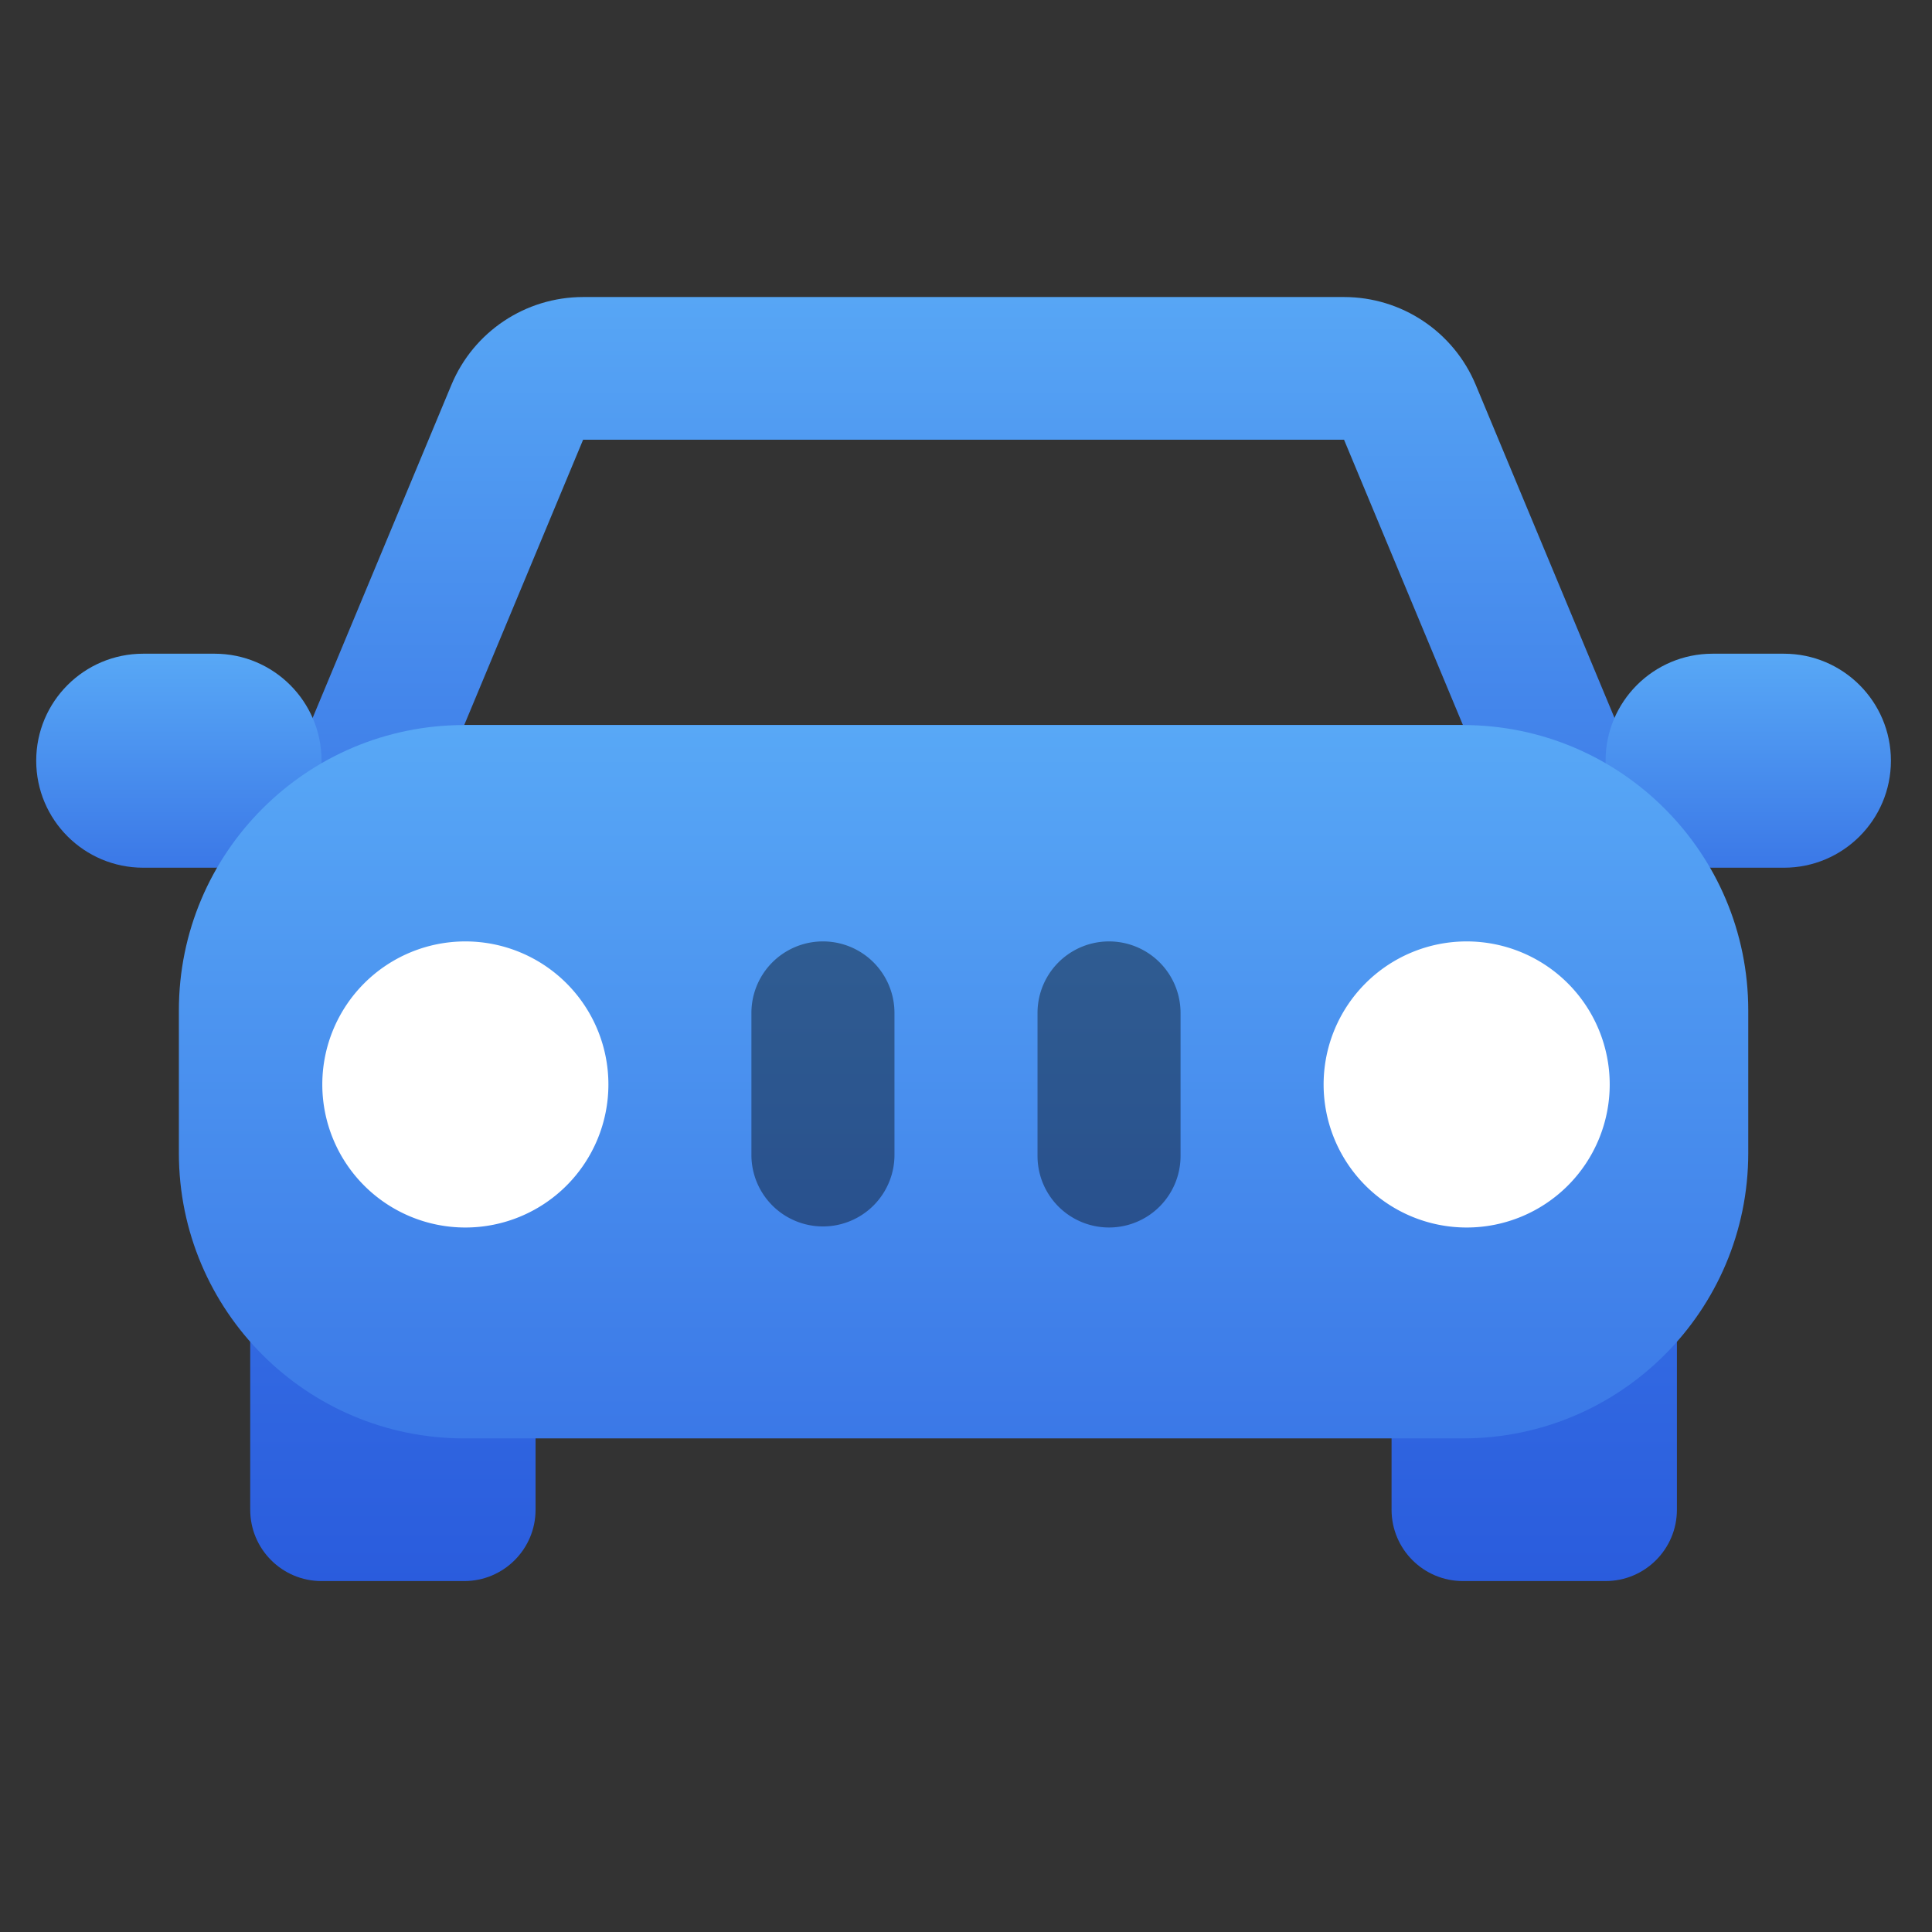 <svg xmlns="http://www.w3.org/2000/svg" xmlns:xlink="http://www.w3.org/1999/xlink" fill-rule="evenodd" stroke-linejoin="round" stroke-miterlimit="2" clip-rule="evenodd" viewBox="0 0 120 120"><rect x="0" y="0" width="120" height="120" fill="#333333" stroke="none"/><linearGradient id="a"><stop offset="0" stop-color="#3873e5"/><stop offset="1" stop-color="#2a5cdd"/></linearGradient><linearGradient xlink:href="#a" id="c" x1="0" x2="1" y1="0" y2="0" gradientTransform="rotate(90 82.207 563.938) scale(184.615)" gradientUnits="userSpaceOnUse"/><linearGradient xlink:href="#a" id="d" x1="0" x2="1" y1="0" y2="0" gradientTransform="rotate(90 -163.942 317.79) scale(184.615)" gradientUnits="userSpaceOnUse"/><linearGradient id="e" x1="0" x2="1" y1="0" y2="0" gradientTransform="rotate(90 143.751 256.251) scale(246.154)" gradientUnits="userSpaceOnUse"><stop offset="0" stop-color="#57a6f5"/><stop offset="1" stop-color="#3c79e7"/></linearGradient><linearGradient id="b"><stop offset="0" stop-color="#58a8f6"/><stop offset="1" stop-color="#3b78e7"/></linearGradient><linearGradient xlink:href="#b" id="f" x1="0" x2="1" y1="0" y2="0" gradientTransform="rotate(90 -102.403 163.942) scale(92.308)" gradientUnits="userSpaceOnUse"/><linearGradient xlink:href="#b" id="g" x1="0" x2="1" y1="0" y2="0" gradientTransform="rotate(90 236.054 502.402) scale(92.308)" gradientUnits="userSpaceOnUse"/><linearGradient xlink:href="#b" id="h" x1="0" x2="1" y1="0" y2="0" gradientTransform="rotate(90 51.441 348.557) scale(307.692)" gradientUnits="userSpaceOnUse"/><g><path fill="url(#c)" fill-rule="nonzero" d="M676.915 481.73h-61.54c-16.992 0-30.767 13.775-30.767 30.767v123.078c0 16.993 13.775 30.77 30.767 30.77h61.54c16.993 0 30.77-13.777 30.77-30.77V512.497c0-16.992-13.777-30.767-30.77-30.767z" transform="matrix(.144 0 0 .144 2.249 2.249)"/><path fill="url(#d)" fill-rule="nonzero" d="M184.617 481.732h-61.538c-16.993 0-30.769 13.776-30.769 30.771v123.075c0 16.995 13.776 30.77 30.769 30.77h61.538c16.994 0 30.77-13.775 30.77-30.77V512.503c0-16.995-13.776-30.771-30.77-30.771z" transform="matrix(.144 0 0 .144 2.249 2.249)"/><path fill="url(#e)" d="M707.695 358.654H92.31l86.785-208.284c9.554-22.932 31.961-37.87 56.805-37.87h328.203c24.845 0 47.25 14.938 56.807 37.87zm-92.307-61.538H184.617L235.9 174.039h328.203z" transform="matrix(.144 0 0 .144 2.249 2.249)"/><g fill-rule="nonzero"><path fill="url(#f)" d="M76.923 266.345H46.154C20.664 266.345 0 287.009 0 312.499s20.664 46.154 46.154 46.154h30.769c25.49 0 46.154-20.664 46.154-46.154s-20.664-46.154-46.154-46.154z" transform="matrix(.144 0 0 .144 2.249 2.249)"/><path fill="url(#g)" d="M753.84 266.348h-30.77c-25.49 0-46.152 20.664-46.152 46.154s20.662 46.154 46.152 46.154h30.77c25.49 0 46.153-20.664 46.153-46.154s-20.663-46.154-46.153-46.154z" transform="matrix(.144 0 0 .144 2.249 2.249)"/><path fill="url(#h)" d="M615.383 297.116h-430.77c-67.974 0-123.077 55.104-123.077 123.077v61.539c0 67.973 55.103 123.076 123.077 123.076h430.77c67.972 0 123.075-55.103 123.075-123.076v-61.539c0-67.973-55.103-123.077-123.075-123.077z" transform="matrix(.144 0 0 .144 2.249 2.249)"/><path fill="#fff" d="M28.904 76.243a8.885 8.885 0 1 0 0-17.77 8.885 8.885 0 0 0 0 17.77zM91.097 76.243a8.885 8.885 0 1 0 0-17.77 8.885 8.885 0 0 0 0 17.77z"/><path fill-opacity=".4" d="M55.557 62.915a4.442 4.442 0 1 0-8.885 0V71.8a4.443 4.443 0 0 0 8.885 0zM73.326 62.915a4.442 4.442 0 1 0-8.884 0V71.8a4.442 4.442 0 1 0 8.884 0z"/></g></g></svg>